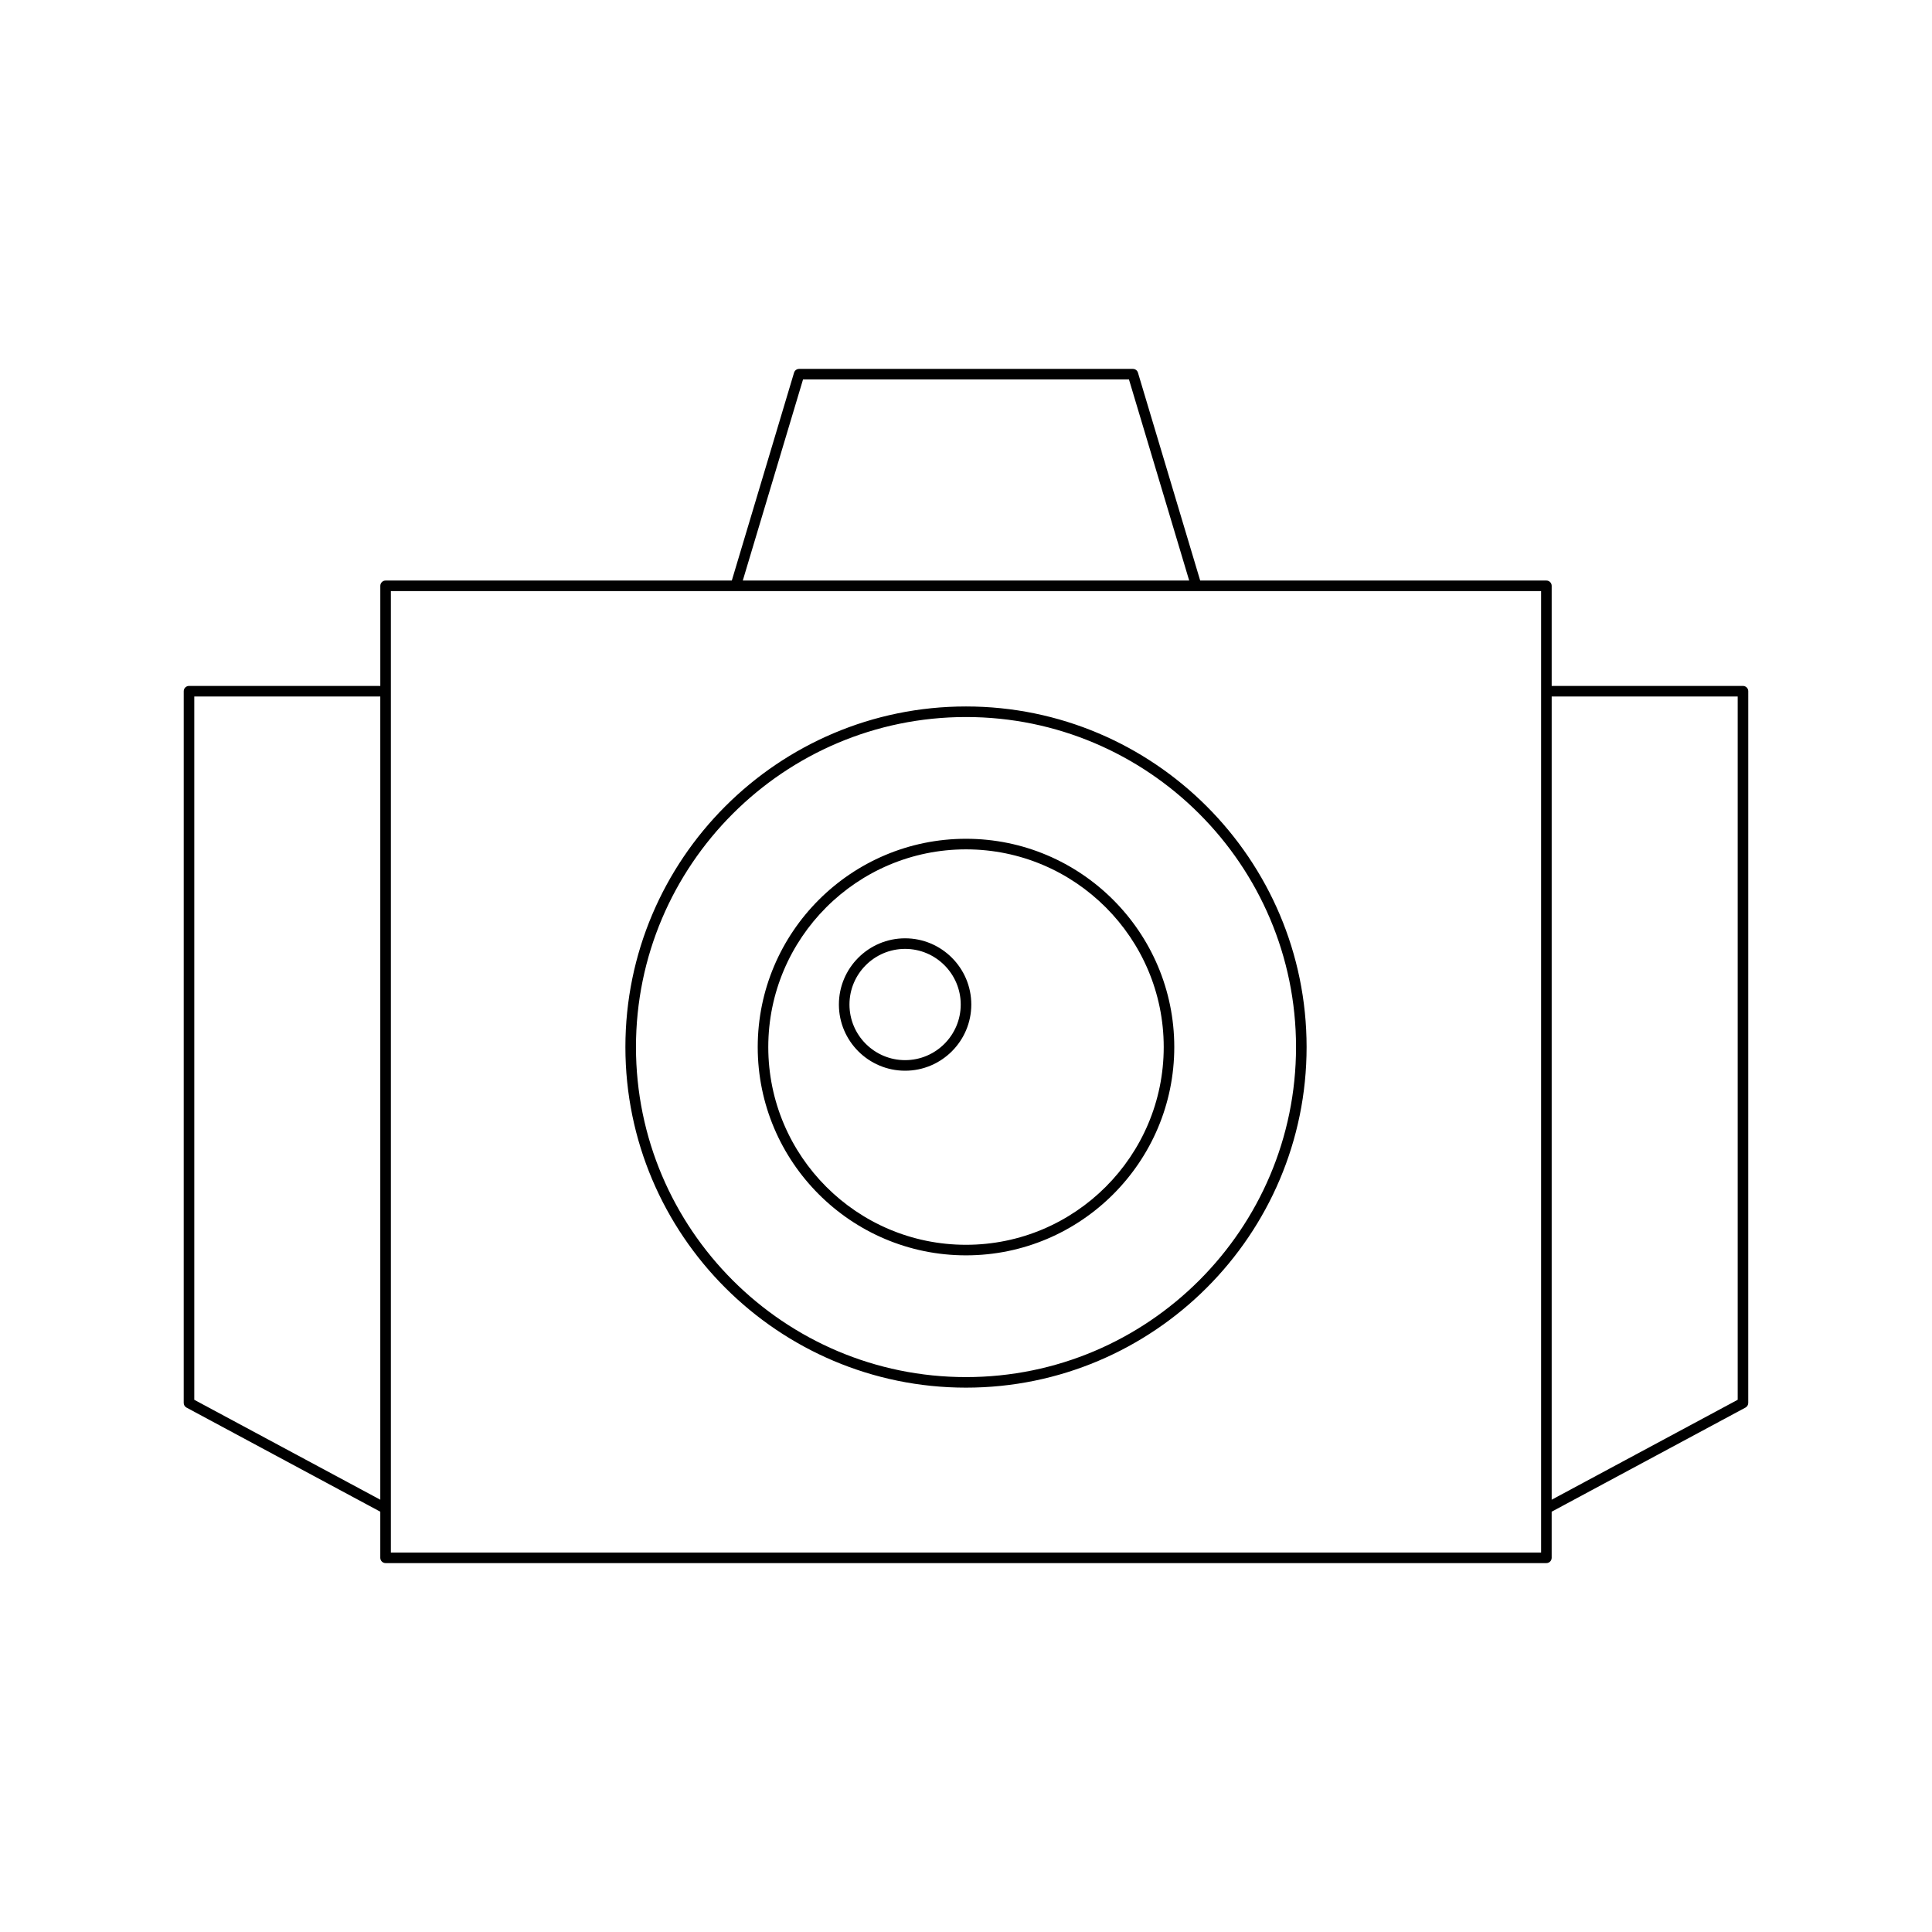 <?xml version="1.0" encoding="UTF-8"?>
<!-- Uploaded to: ICON Repo, www.iconrepo.com, Generator: ICON Repo Mixer Tools -->
<svg fill="#000000" width="800px" height="800px" version="1.1" viewBox="144 144 512 512" xmlns="http://www.w3.org/2000/svg">
 <g>
  <path d="m400 511.74c49.77 0 90.262-40.492 90.262-90.262-0.004-49.766-40.496-90.258-90.262-90.258-49.77 0-90.262 40.492-90.262 90.262 0 49.766 40.492 90.258 90.262 90.258zm0-177.72c48.227 0 87.461 39.234 87.461 87.461 0 48.23-39.234 87.465-87.461 87.465s-87.461-39.234-87.461-87.461c-0.004-48.23 39.23-87.465 87.461-87.465z"/>
  <path d="m400 476.68c30.438 0 55.195-24.758 55.195-55.195 0-30.441-24.758-55.199-55.195-55.199s-55.195 24.758-55.195 55.195c-0.004 30.441 24.754 55.199 55.195 55.199zm0-107.59c28.891 0 52.398 23.508 52.398 52.398s-23.508 52.395-52.398 52.395-52.398-23.508-52.398-52.398 23.504-52.395 52.398-52.395z"/>
  <path d="m383.86 427.75c9.672 0 17.543-7.871 17.543-17.543s-7.871-17.543-17.543-17.543-17.543 7.871-17.543 17.543 7.871 17.543 17.543 17.543zm0-32.285c8.129 0 14.742 6.613 14.742 14.742s-6.613 14.742-14.742 14.742c-8.129 0-14.742-6.613-14.742-14.742s6.613-14.742 14.742-14.742z"/>
  <path d="m605.91 325.78h-50.699v-26.531c0-0.77-0.629-1.398-1.398-1.398h-91.75l-16.492-55.086c-0.176-0.598-0.723-1-1.34-1h-88.461c-0.617 0-1.164 0.406-1.34 1l-16.492 55.086h-91.754c-0.77 0-1.398 0.629-1.398 1.398v26.531h-50.699c-0.77 0-1.398 0.629-1.398 1.398l-0.004 188.61c0 0.516 0.285 0.988 0.738 1.234l51.359 27.594v12.223c0 0.77 0.629 1.398 1.398 1.398h307.63c0.77 0 1.398-0.629 1.398-1.398v-12.223l51.359-27.594c0.453-0.246 0.738-0.723 0.738-1.234l0.004-188.61c0-0.77-0.629-1.398-1.402-1.398zm-361.13 215.66-49.297-26.48v-186.38h49.297zm112.03-296.88h86.375l15.961 53.289h-118.3zm195.6 310.88h-304.83v-254.79h304.83zm52.098-40.484-49.297 26.484v-212.86h49.297z"/>
 </g>
</svg>